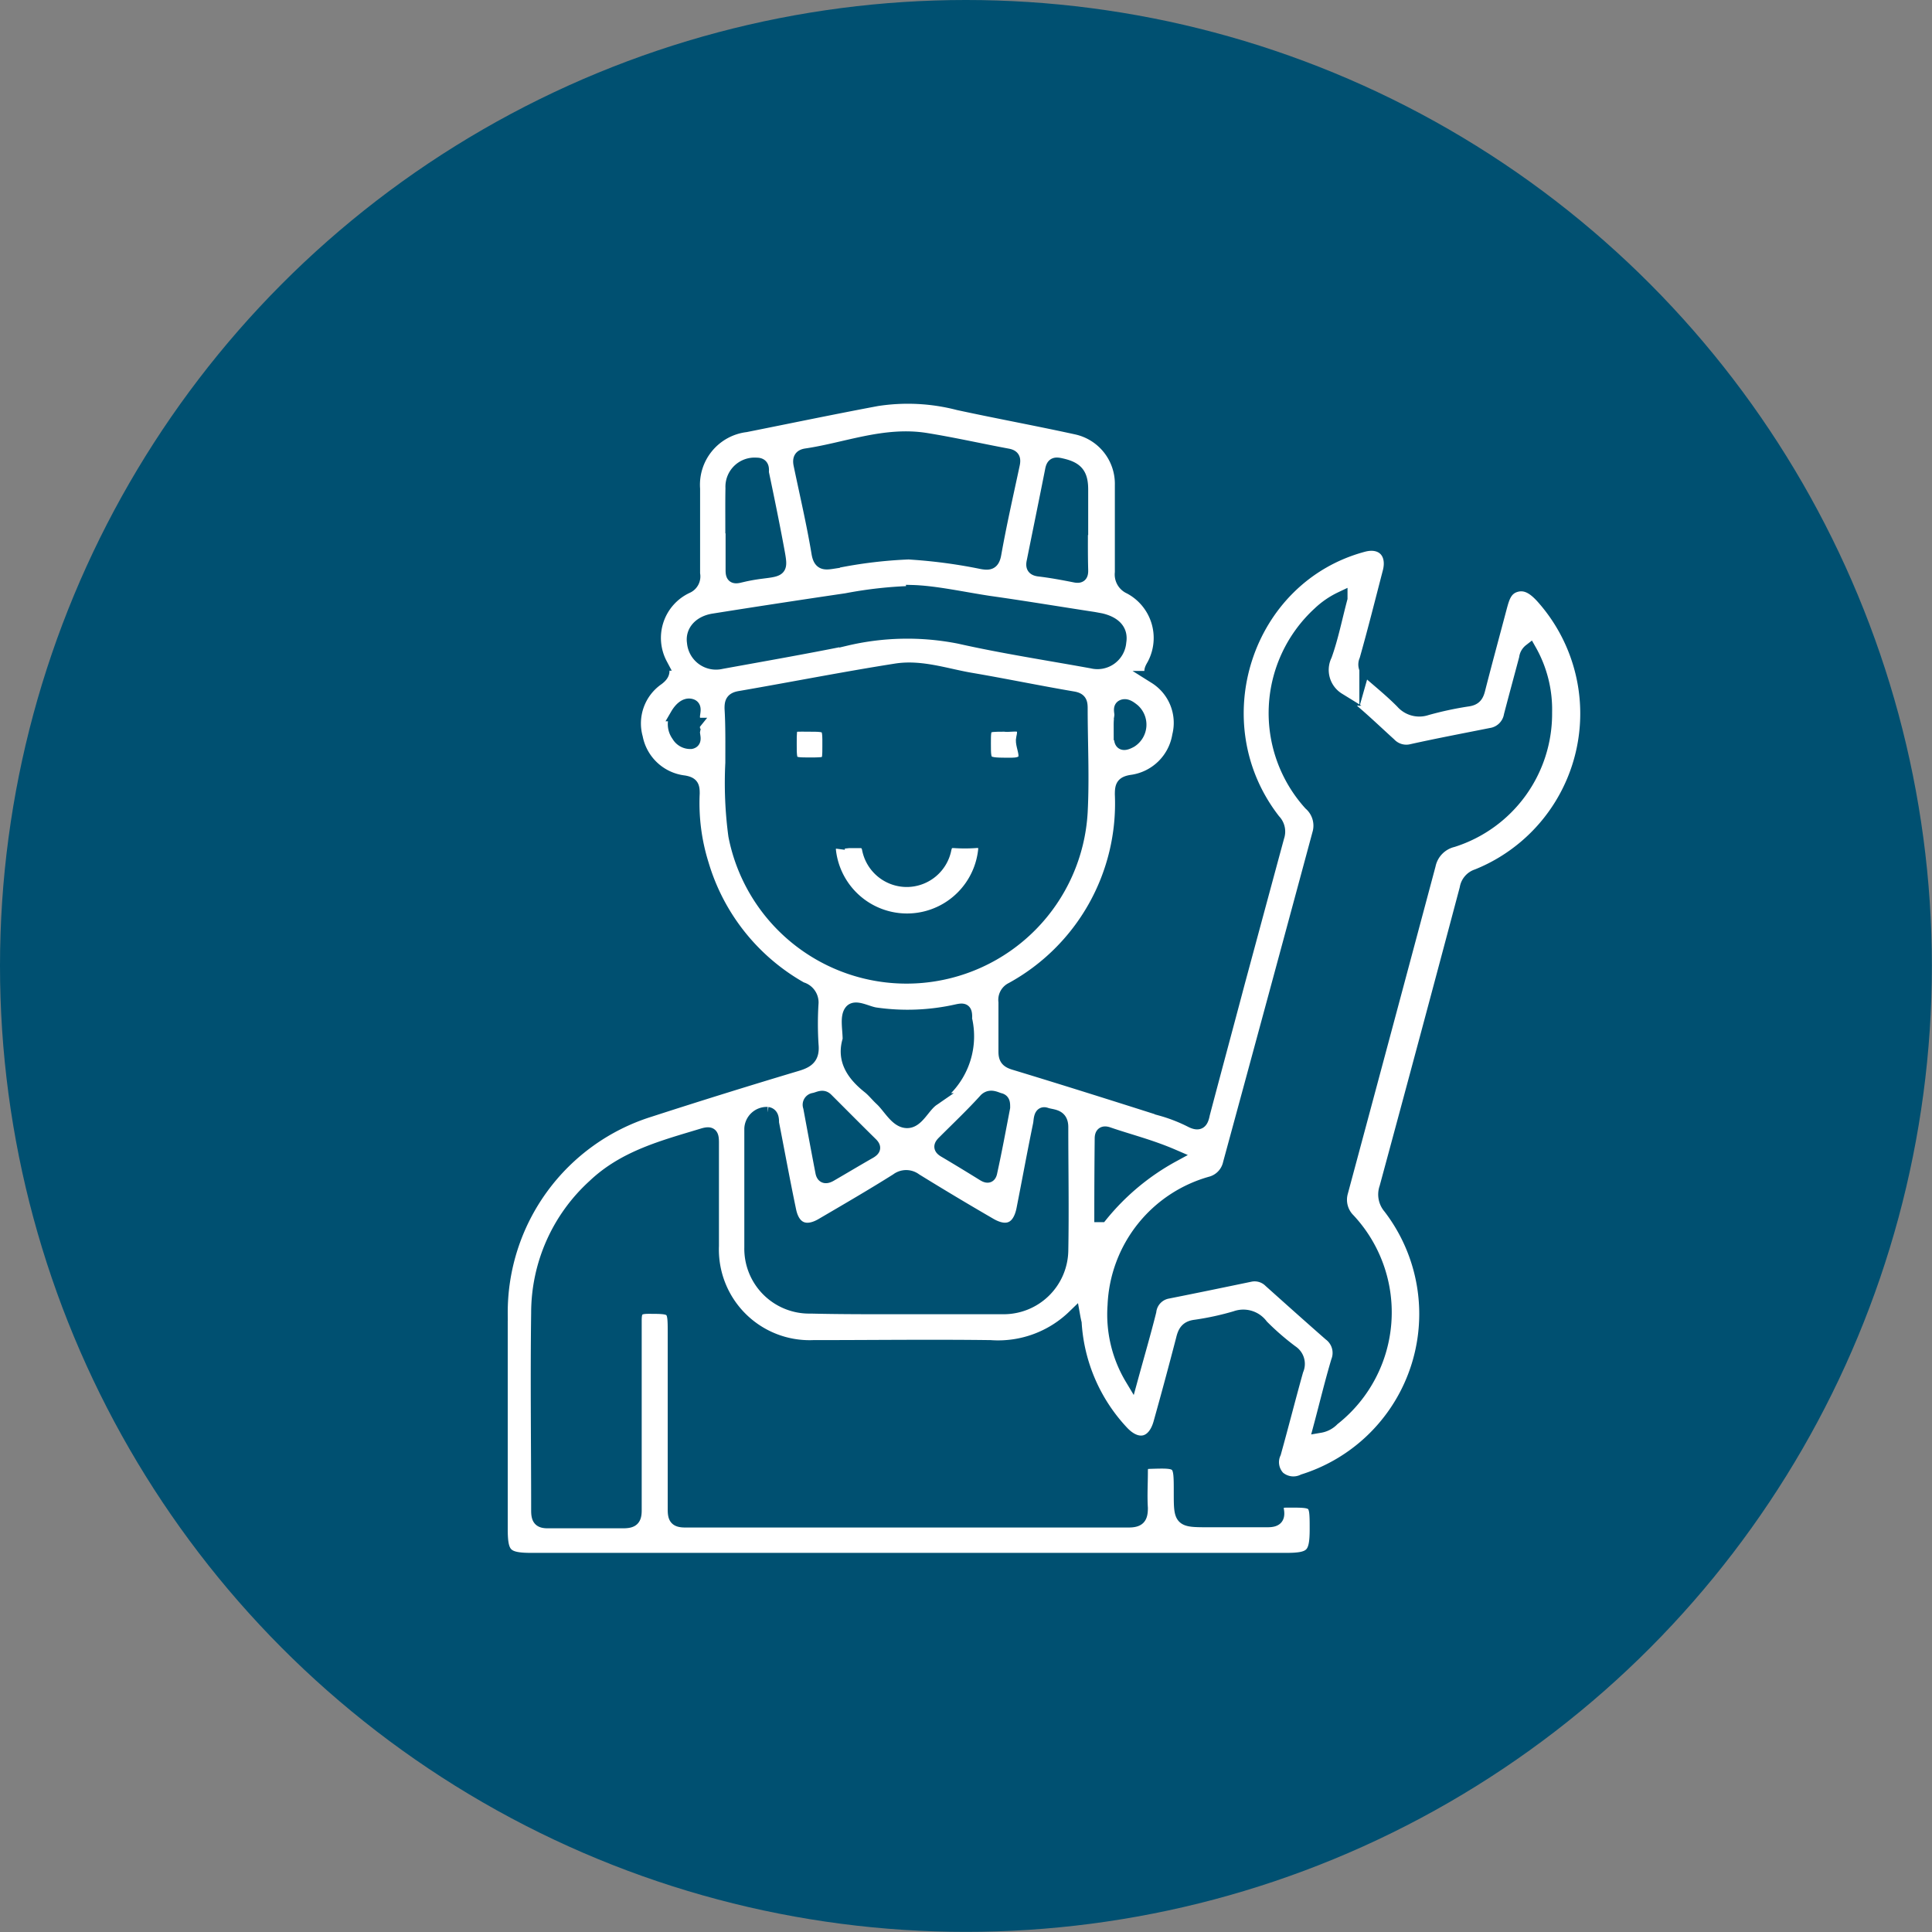 <svg xmlns="http://www.w3.org/2000/svg" viewBox="0 0 148.55 148.55"><rect x="0" y="0" width="148.55" height="148.55" fill="#808080" stroke="none"/><defs><style>.cls-1{fill:#005071;}.cls-2{fill:#fff;stroke:#005071;stroke-miterlimit:10;}</style></defs><g id="Capa_2" data-name="Capa 2"><g id="Layer_1" data-name="Layer 1"><circle class="cls-1" cx="74.27" cy="74.27" r="74.27"/><path class="cls-2" d="M82.56,101.21a8.36,8.36,0,0,1-6.41,2.33c-4.54-.06-9.08,0-13.62,0a7.47,7.47,0,0,1-7.75-7.75c0-2.64,0-5.29,0-7.93,0-.62-.09-.81-.77-.6-3,.91-6,1.68-8.34,3.91a13.21,13.21,0,0,0-4.33,9.76c-.07,5.07,0,10.14,0,15.21,0,.7.18.89.88.87,1.89,0,3.79,0,5.69,0,.73,0,.94-.19.93-.93,0-4.85,0-9.71,0-14.56,0-.77.18-1,1-1,2,0,2,0,2,2,0,4.51,0,9,0,13.53,0,.68.13.9.86.9q17,0,34.06,0c.81,0,1-.25,1-1-.06-.93,0-1.87,0-2.8,0-.5.1-.7.65-.71,2.34-.07,2.34-.09,2.34,2.28,0,2.21,0,2.21,2.22,2.21,1.49,0,3,0,4.48,0,.59,0,.88-.15.78-.78s.13-.72.71-.73c2.26,0,2.26-.06,2.26,2.16,0,2-.35,2.32-2.33,2.32h-58c-2,0-2.33-.37-2.33-2.33,0-5.51,0-11,0-16.51a16.27,16.27,0,0,1,11.4-15.67q5.65-1.83,11.34-3.53c.84-.25,1.25-.56,1.16-1.51a25.33,25.33,0,0,1,0-3.26A1.12,1.12,0,0,0,61.61,76,16.26,16.26,0,0,1,54,66.45,15.75,15.75,0,0,1,53.3,61c0-.54-.07-.77-.71-.88a4.25,4.25,0,0,1-3.66-3.39,4.17,4.17,0,0,1,1.64-4.53c.5-.38.48-.64.25-1.13a4.32,4.32,0,0,1,2-5.94.88.88,0,0,0,.51-1c0-2.18,0-4.36,0-6.54a4.58,4.58,0,0,1,4-4.86c3.36-.67,6.72-1.37,10.08-2a15.49,15.49,0,0,1,6.28.31c3,.65,6.06,1.21,9.07,1.87a4.39,4.39,0,0,1,3.46,4.39c0,2.24,0,4.48,0,6.72a1.1,1.1,0,0,0,.65,1.16,4.38,4.38,0,0,1,1.87,5.84c-.17.36-.51.66.08,1.07a4.12,4.12,0,0,1,1.81,4.47,4.25,4.25,0,0,1-3.66,3.52c-.67.12-.75.37-.75,1a16.24,16.24,0,0,1-8.43,14.95.94.94,0,0,0-.52,1c0,1.28,0,2.55,0,3.83,0,.53.17.74.68.9,3.79,1.15,7.56,2.34,11.33,3.54a12.48,12.48,0,0,1,2.25.87c.7.37.88.1,1-.52.9-3.41,1.82-6.81,2.72-10.21,1-3.7,2-7.41,3-11.1a1.21,1.21,0,0,0-.28-1.25c-5.86-7.5-2.21-18.73,6.85-21.15,1.44-.39,2.36.54,2,2-.59,2.27-1.16,4.55-1.8,6.81a.78.78,0,0,0,.28,1c.84.73,1.71,1.44,2.5,2.24a1.76,1.76,0,0,0,1.9.51,26.29,26.29,0,0,1,3.17-.68c.55-.08.71-.34.83-.81.54-2.12,1.12-4.24,1.68-6.36.19-.69.38-1.41,1.2-1.63s1.45.29,2,.89a13.42,13.42,0,0,1-5,21.41,1.23,1.23,0,0,0-.85,1q-3.06,11.52-6.17,23a1.53,1.53,0,0,0,.28,1.52,13.43,13.43,0,0,1-6.62,21,1.75,1.75,0,0,1-1.91-.24,1.7,1.7,0,0,1-.31-1.89c.59-2.12,1.13-4.25,1.72-6.36a1.12,1.12,0,0,0-.4-1.42,20.21,20.21,0,0,1-2.3-2A1.74,1.74,0,0,0,95,101.3a21.68,21.68,0,0,1-3.08.67c-.67.08-.86.42-1,1q-.84,3.24-1.74,6.45c-.46,1.64-1.72,1.94-2.89.69a13.45,13.45,0,0,1-3.62-8.37C82.64,101.61,82.61,101.49,82.56,101.21ZM87,106c.52-1.9,1-3.54,1.41-5.18a1.69,1.69,0,0,1,1.35-1.46c2.12-.42,4.24-.86,6.36-1.3a1.68,1.68,0,0,1,1.53.45c1.53,1.37,3.06,2.74,4.6,4.09a1.78,1.78,0,0,1,.59,2.07c-.49,1.65-.89,3.32-1.34,5a1.77,1.77,0,0,0,1-.54,10.44,10.44,0,0,0,1.21-15.34,2.17,2.17,0,0,1-.56-2.13q3.38-12.57,6.74-25.15a2.45,2.45,0,0,1,1.81-1.87,10.24,10.24,0,0,0,7.14-9.86A9.22,9.22,0,0,0,117.64,50a.89.89,0,0,0-.34.62c-.39,1.47-.79,2.93-1.17,4.39a1.79,1.79,0,0,1-1.5,1.46c-2,.4-4.07.79-6.09,1.24a1.77,1.77,0,0,1-1.69-.5c-1.29-1.17-2.54-2.39-3.93-3.45a2.64,2.64,0,0,1-1-3.38c.49-1.37.77-2.81,1.19-4.39a6.46,6.46,0,0,0-1.69,1.16,10.42,10.42,0,0,0-.69,14.66,2.23,2.23,0,0,1,.7,2.18Q98,76.71,94.53,89.46a2,2,0,0,1-1.37,1.48,10.2,10.2,0,0,0-7.5,9.42A9.58,9.58,0,0,0,87,106ZM56.27,58.65a30.49,30.49,0,0,0,.23,5.6,13.45,13.45,0,0,0,26.63-1.8c.14-2.66,0-5.34,0-8,0-.48-.09-.7-.63-.79-2.65-.45-5.29-1-7.94-1.45-1.88-.33-3.77-1-5.69-.69-4,.63-8,1.42-12,2.11-.57.1-.67.35-.66.86C56.29,55.81,56.27,57.15,56.27,58.65Zm13.38,41.9h3.73c1.24,0,2.49,0,3.73,0a4.47,4.47,0,0,0,4.53-4.37c.06-3.18,0-6.35,0-9.52,0-.94-.73-.83-1.21-1s-.44.48-.5.78c-.45,2.18-.85,4.37-1.28,6.55-.3,1.48-1.21,1.91-2.51,1.16q-2.9-1.68-5.75-3.44a1.17,1.17,0,0,0-1.43,0c-1.89,1.19-3.82,2.31-5.75,3.44-1.25.74-2.2.34-2.49-1.07-.47-2.24-.88-4.49-1.32-6.74,0-.28,0-.67-.39-.73a1.23,1.23,0,0,0-1.28,1.16q0,4.56,0,9.14a4.49,4.49,0,0,0,4.6,4.59C64.8,100.56,67.22,100.55,69.65,100.55Zm.7-58a40.06,40.06,0,0,1,5.14.71c.56.1.87.07,1-.66.41-2.3.93-4.59,1.42-6.88.08-.38.06-.64-.42-.73-2.09-.39-4.17-.86-6.27-1.2-3.19-.52-6.17.74-9.25,1.19-.44.07-.54.32-.46.73.47,2.26,1,4.51,1.38,6.79.14.89.54.83,1.19.73A35.33,35.33,0,0,1,70.35,42.5Zm-.19,3a31.78,31.78,0,0,0-5.08.56q-5.1.75-10.2,1.56c-1.09.17-1.69.89-1.56,1.72a1.74,1.74,0,0,0,2.14,1.55c3.19-.58,6.39-1.14,9.57-1.78A20.55,20.55,0,0,1,73.76,49c3.38.76,6.8,1.28,10.21,1.9a1.72,1.72,0,0,0,2.13-1.55c.15-.85-.36-1.44-1.45-1.7l-.54-.1c-2.69-.41-5.38-.86-8.08-1.24C74,46,71.89,45.53,70.16,45.48ZM65.29,79.94c-.49,1.54.29,2.68,1.51,3.65.34.27.61.62.93.92.66.6,1.18,1.71,2,1.73s1.26-1.18,2-1.69a5.78,5.78,0,0,0,2.52-6.17.61.61,0,0,1,0-.19c0-.53-.14-.59-.65-.48a17.29,17.29,0,0,1-6.29.25c-.66-.1-1.54-.65-1.89-.21S65.29,79.12,65.29,79.94Zm-9-39.43c0,1.12,0,2.24,0,3.35,0,.42.11.56.54.46A14.75,14.75,0,0,1,58.55,44c1.52-.19,1.54-.18,1.27-1.66-.37-2-.78-4-1.2-6,0-.22.09-.66-.45-.65a1.74,1.74,0,0,0-1.89,1.83C56.26,38.52,56.27,39.52,56.27,40.51Zm26.88.13h0c0-1,0-2,0-3,0-1.22-.41-1.65-1.58-1.91-.47-.11-.65-.06-.74.44-.46,2.33-.94,4.66-1.41,7-.09.4,0,.61.48.66.92.11,1.83.28,2.74.46.48.1.52-.14.51-.5C83.14,42.76,83.15,41.7,83.15,40.64Zm1.49,52.83a18.48,18.48,0,0,1,5.53-4.61c-1.76-.76-3.41-1.16-5-1.71-.34-.11-.52,0-.52.39C84.65,89.52,84.64,91.5,84.64,93.47ZM62.25,85.11c.31,1.67.62,3.34.94,5,.08.46.37.42.69.23,1-.58,2-1.18,3-1.75.32-.19.41-.35.12-.64-1.15-1.13-2.29-2.28-3.43-3.42-.32-.33-.64-.06-1,0A.42.42,0,0,0,62.25,85.11Zm14.92,0c0-.26,0-.5-.29-.57s-.71-.36-1.1,0c-1,1.11-2.13,2.18-3.21,3.26-.29.28-.34.47.05.7,1,.59,2,1.2,3,1.82.36.22.51.12.57-.24C76.54,88.49,76.85,86.82,77.17,85.15Zm9-29.42a7.66,7.66,0,0,1,0,.83c-.09.79.29.74.79.46a1.5,1.5,0,0,0,.19-2.38c-.24-.19-.54-.43-.83-.31s-.11.49-.14.75A4.68,4.68,0,0,0,86.13,55.73Zm-32.84,0a2.36,2.36,0,0,0,0-.46c-.07-.33.24-.88-.2-1s-.84.3-1.09.73a1.44,1.44,0,0,0,.09,1.58,1.08,1.08,0,0,0,1,.55c.43-.09.14-.58.2-.88A2.61,2.61,0,0,0,53.29,55.74Z"/><path class="cls-2" d="M65.27,64.71c.28,0,.56,0,.84,0s.55.07.66.52a3,3,0,0,0,3,2.47,3,3,0,0,0,2.89-2.44c.12-.49.32-.57.73-.55a12.05,12.05,0,0,0,1.59,0c.65-.06.8.21.71.8a6,6,0,0,1-11.9,0c-.07-.56.06-.82.67-.74A7.85,7.85,0,0,0,65.27,64.71Z"/><path class="cls-2" d="M62.29,58.74c-1.53,0-1.53,0-1.53-1.57s0-1.41,1.4-1.41c1.58,0,1.58,0,1.57,1.62C63.73,58.74,63.73,58.74,62.29,58.74Z"/><path class="cls-2" d="M77.23,55.76c.61.1,1.76-.41,1.4,1-.18.68.94,2-.87,2-2.07,0-2.07,0-2.07-1.58C75.69,55.76,75.69,55.76,77.23,55.76Z"/></g></g></svg>
